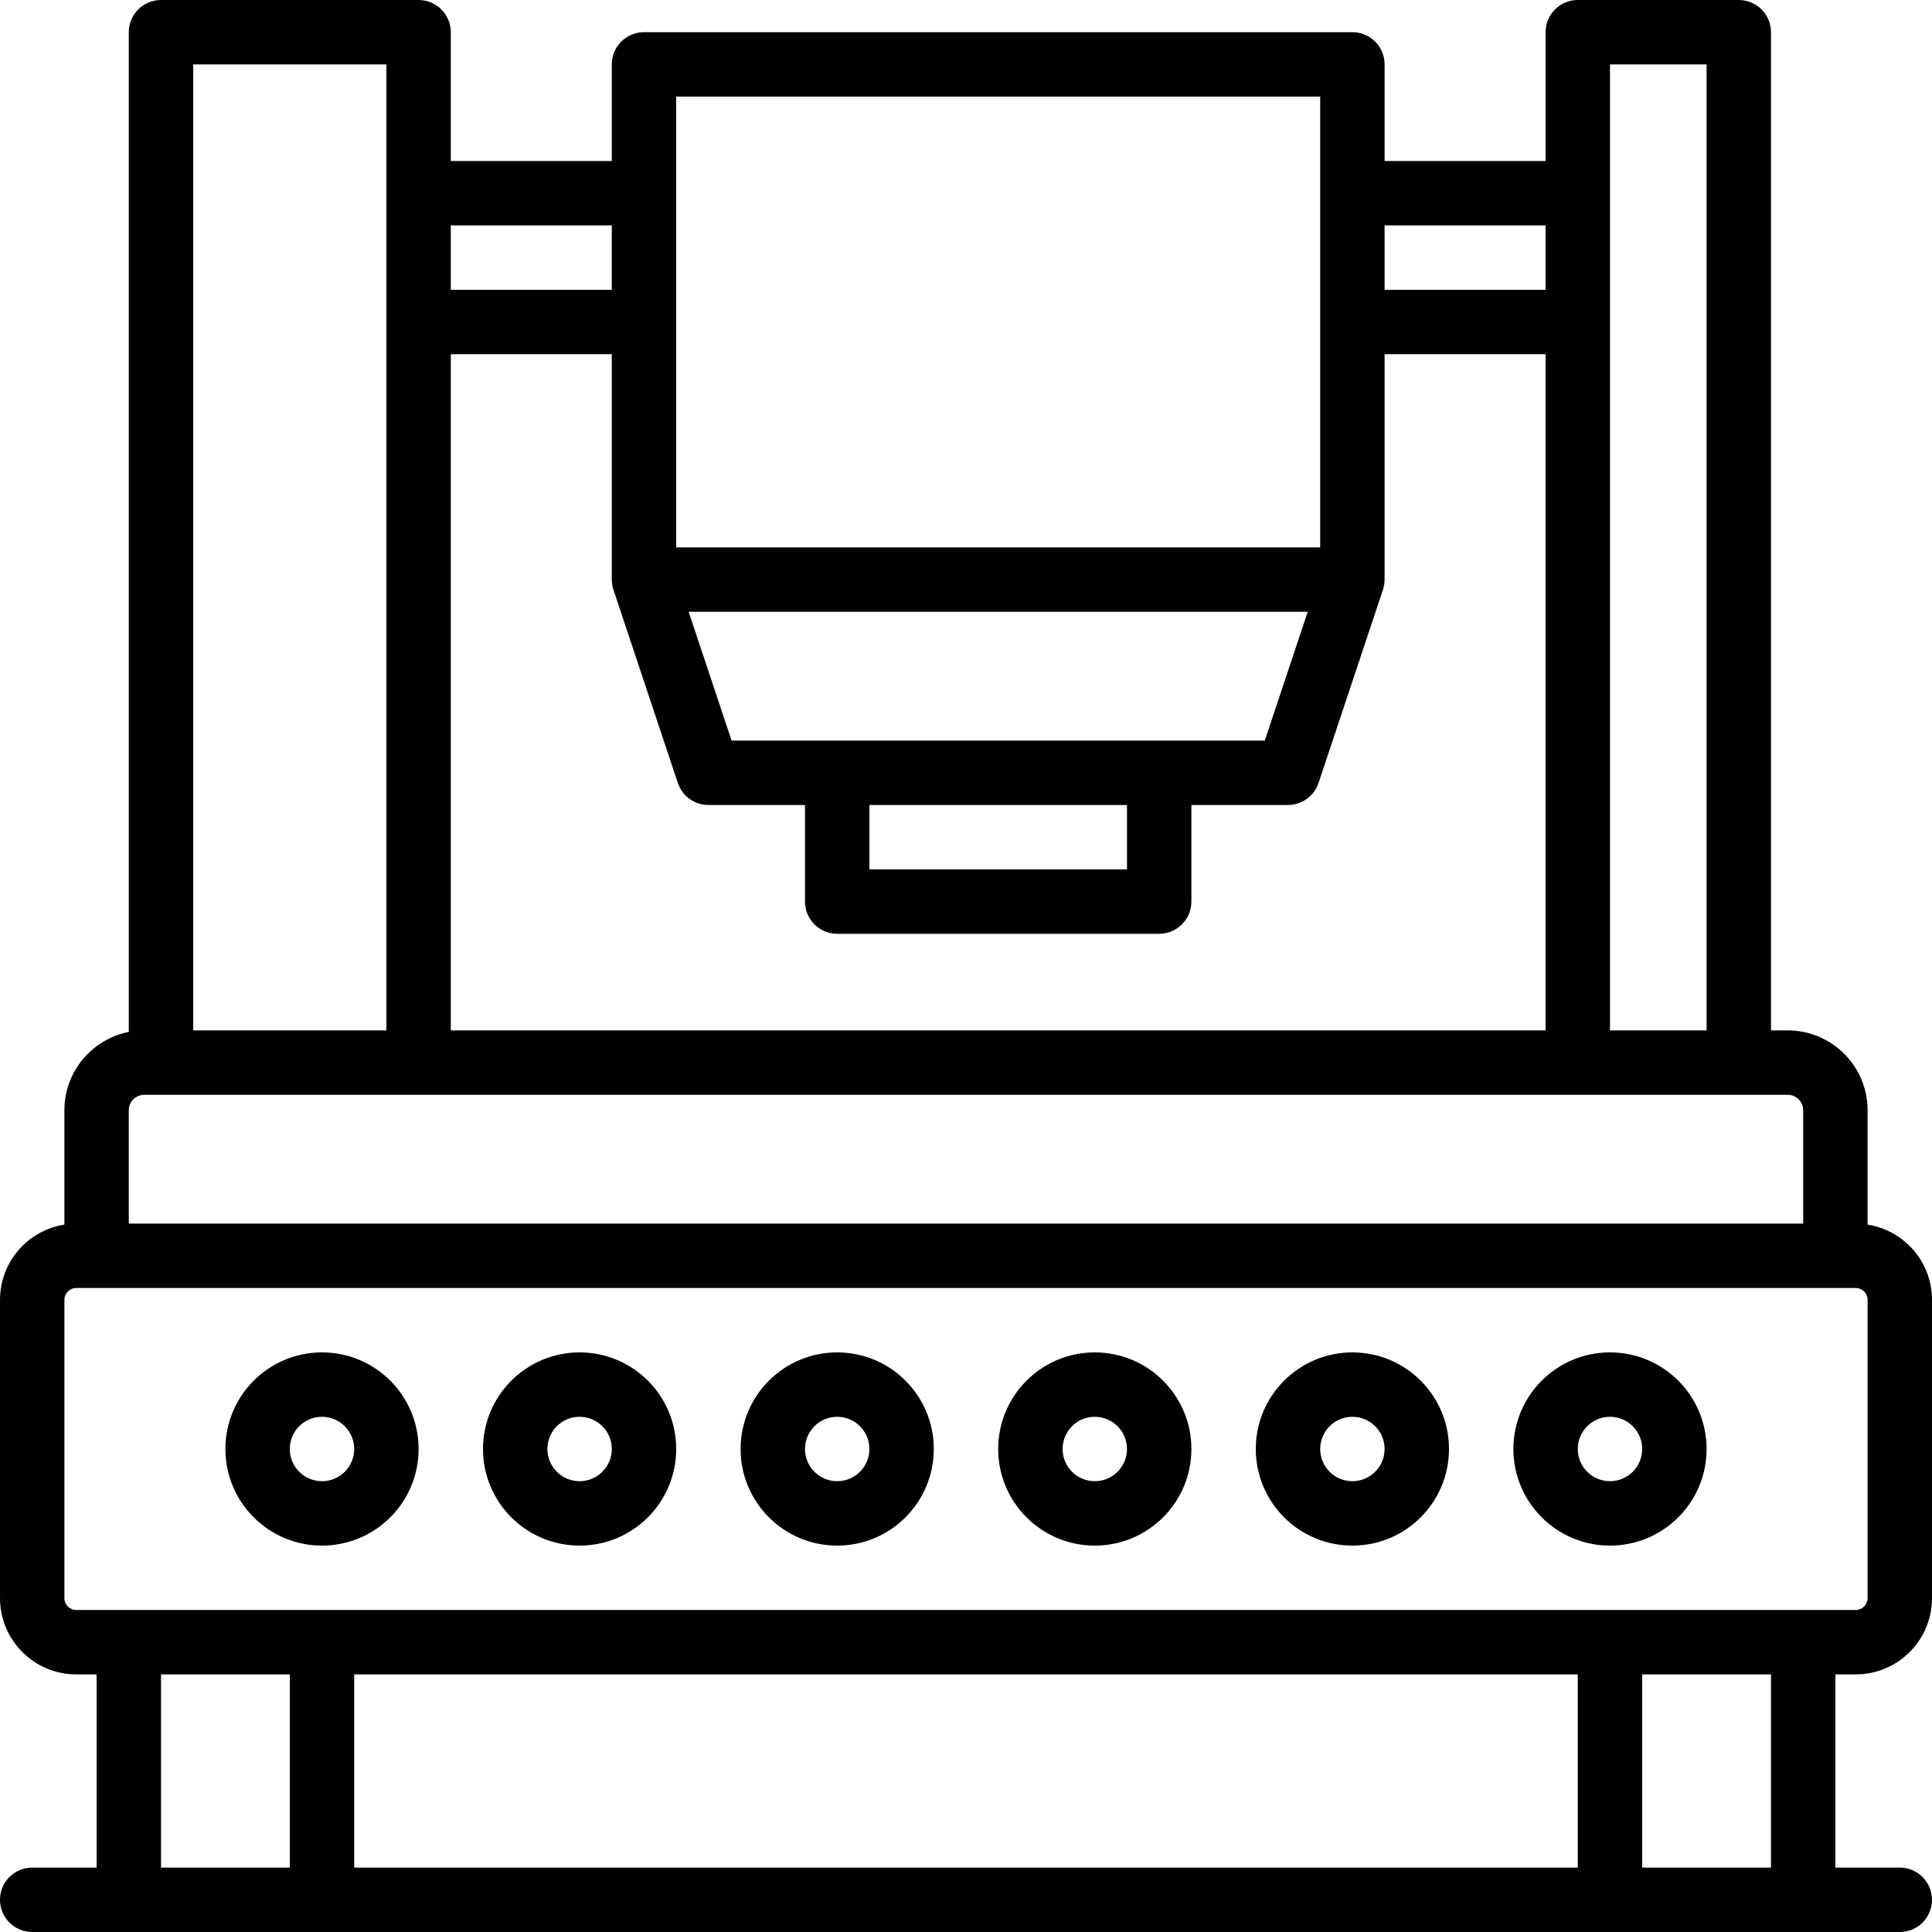 <?xml version="1.0" encoding="iso-8859-1"?>
<!-- Uploaded to: SVG Repo, www.svgrepo.com, Generator: SVG Repo Mixer Tools -->
<svg fill="#000000" height="800px" width="800px" version="1.1" id="Layer_1" xmlns="http://www.w3.org/2000/svg" xmlns:xlink="http://www.w3.org/1999/xlink" 
	 viewBox="0 0 512.003 512.003" xml:space="preserve">
<g>
	<g>
		<g>
			<path d="M491.788,443.735c11.162,0,20.215-9.049,20.215-20.207v-79.053c0-10.086-7.405-18.424-17.07-19.938v-30.306
				c0-11.685-9.478-21.163-21.163-21.163h-4.437V8.535c0-4.713-3.82-8.533-8.533-8.533h-42.667c-4.713,0-8.533,3.82-8.533,8.533
				v34.133h-42.667v-25.6c0-4.713-3.82-8.533-8.533-8.533H170.667c-4.713,0-8.533,3.82-8.533,8.533v25.6h-42.667V8.535
				c0-4.713-3.82-8.533-8.533-8.533H42.667c-4.713,0-8.533,3.82-8.533,8.533v264.938c-9.724,1.91-17.067,10.476-17.067,20.758
				v30.306c-9.664,1.514-17.063,9.852-17.063,19.938v79.053c0,11.157,9.045,20.207,20.207,20.207h5.39v51.2H8.533
				c-4.713,0-8.533,3.82-8.533,8.533s3.82,8.533,8.533,8.533h25.6h51.2h341.333h51.2h25.6c4.713,0,8.533-3.82,8.533-8.533
				s-3.82-8.533-8.533-8.533H486.4v-51.2H491.788z M426.667,17.068h25.6v256h-25.6V85.335V51.202V17.068z M119.467,273.068v-179.2
				h42.667v59.733c0,0.078,0.01,0.154,0.012,0.232c0.005,0.184,0.01,0.368,0.028,0.553c0.02,0.217,0.053,0.43,0.089,0.642
				c0.015,0.088,0.022,0.174,0.04,0.262c0.066,0.328,0.154,0.648,0.256,0.961c0.005,0.016,0.007,0.031,0.013,0.047l17.067,51.2
				c1.161,3.485,4.422,5.835,8.095,5.835h25.6v25.6c0,4.713,3.82,8.533,8.533,8.533H307.2c4.713,0,8.533-3.82,8.533-8.533v-25.6
				h25.6c3.673,0,6.934-2.35,8.095-5.835l17.067-51.2c0.005-0.016,0.007-0.031,0.013-0.047c0.102-0.313,0.19-0.633,0.256-0.961
				c0.018-0.088,0.025-0.174,0.04-0.262c0.036-0.212,0.069-0.425,0.089-0.642c0.018-0.186,0.023-0.369,0.028-0.553
				c0.002-0.078,0.012-0.154,0.012-0.232V93.868H409.6v179.2H119.467z M230.4,213.335h68.267v17.067H230.4V213.335z M307.2,196.268
				h-85.333h-27.983l-11.378-34.133h164.055l-11.378,34.133H307.2z M409.6,59.735v17.067h-42.667V59.735H409.6z M179.2,25.602
				h170.667v25.6v34.133v59.733H179.2V85.335V51.202V25.602z M162.133,59.735v17.067h-42.667V59.735H162.133z M51.2,17.068h51.2
				v34.133v34.133v187.733H51.2V17.068z M34.133,294.231c0-2.259,1.837-4.096,4.096-4.096h4.437h68.267h307.2H460.8h12.971
				c2.259,0,4.096,1.837,4.096,4.096v30.037H34.133V294.231z M17.07,423.528v-79.053c0-1.734,1.406-3.14,3.14-3.14h5.39h460.8h5.388
				c1.738,0,3.149,1.41,3.149,3.14v79.053c0,1.73-1.411,3.14-3.149,3.14h-13.921h-51.2H85.333h-51.2H20.21
				C18.476,426.668,17.07,425.262,17.07,423.528z M418.133,443.735v51.2H93.867v-51.2H418.133z M42.667,494.935v-51.2H76.8v51.2
				H42.667z M469.333,494.935H435.2v-51.2h34.133V494.935z"/>
			<path d="M426.667,409.602c14.142,0,25.6-11.458,25.6-25.6s-11.458-25.6-25.6-25.6s-25.6,11.458-25.6,25.6
				S412.525,409.602,426.667,409.602z M426.667,375.468c4.716,0,8.533,3.817,8.533,8.533c0,4.717-3.817,8.533-8.533,8.533
				s-8.533-3.817-8.533-8.533C418.133,379.285,421.95,375.468,426.667,375.468z"/>
			<path d="M358.4,409.602c14.142,0,25.6-11.458,25.6-25.6s-11.458-25.6-25.6-25.6s-25.6,11.458-25.6,25.6
				S344.258,409.602,358.4,409.602z M358.4,375.468c4.716,0,8.533,3.817,8.533,8.533c0,4.717-3.817,8.533-8.533,8.533
				s-8.533-3.817-8.533-8.533C349.867,379.285,353.684,375.468,358.4,375.468z"/>
			<path d="M290.133,409.602c14.142,0,25.6-11.458,25.6-25.6s-11.458-25.6-25.6-25.6s-25.6,11.458-25.6,25.6
				S275.991,409.602,290.133,409.602z M290.133,375.468c4.716,0,8.533,3.817,8.533,8.533c0,4.717-3.817,8.533-8.533,8.533
				s-8.533-3.817-8.533-8.533C281.6,379.285,285.417,375.468,290.133,375.468z"/>
			<path d="M221.867,409.602c14.142,0,25.6-11.458,25.6-25.6s-11.458-25.6-25.6-25.6s-25.6,11.458-25.6,25.6
				S207.725,409.602,221.867,409.602z M221.867,375.468c4.716,0,8.533,3.817,8.533,8.533c0,4.717-3.817,8.533-8.533,8.533
				c-4.717,0-8.533-3.817-8.533-8.533C213.333,379.285,217.15,375.468,221.867,375.468z"/>
			<path d="M153.6,409.602c14.142,0,25.6-11.458,25.6-25.6s-11.458-25.6-25.6-25.6c-14.142,0-25.6,11.458-25.6,25.6
				S139.458,409.602,153.6,409.602z M153.6,375.468c4.716,0,8.533,3.817,8.533,8.533c0,4.717-3.817,8.533-8.533,8.533
				c-4.717,0-8.533-3.817-8.533-8.533C145.067,379.285,148.883,375.468,153.6,375.468z"/>
			<path d="M85.333,409.602c14.142,0,25.6-11.458,25.6-25.6s-11.458-25.6-25.6-25.6c-14.142,0-25.6,11.458-25.6,25.6
				S71.191,409.602,85.333,409.602z M85.333,375.468c4.717,0,8.533,3.817,8.533,8.533c0,4.717-3.817,8.533-8.533,8.533
				c-4.716,0-8.533-3.817-8.533-8.533C76.8,379.285,80.617,375.468,85.333,375.468z"/>
		</g>
	</g>
</g>
</svg>
